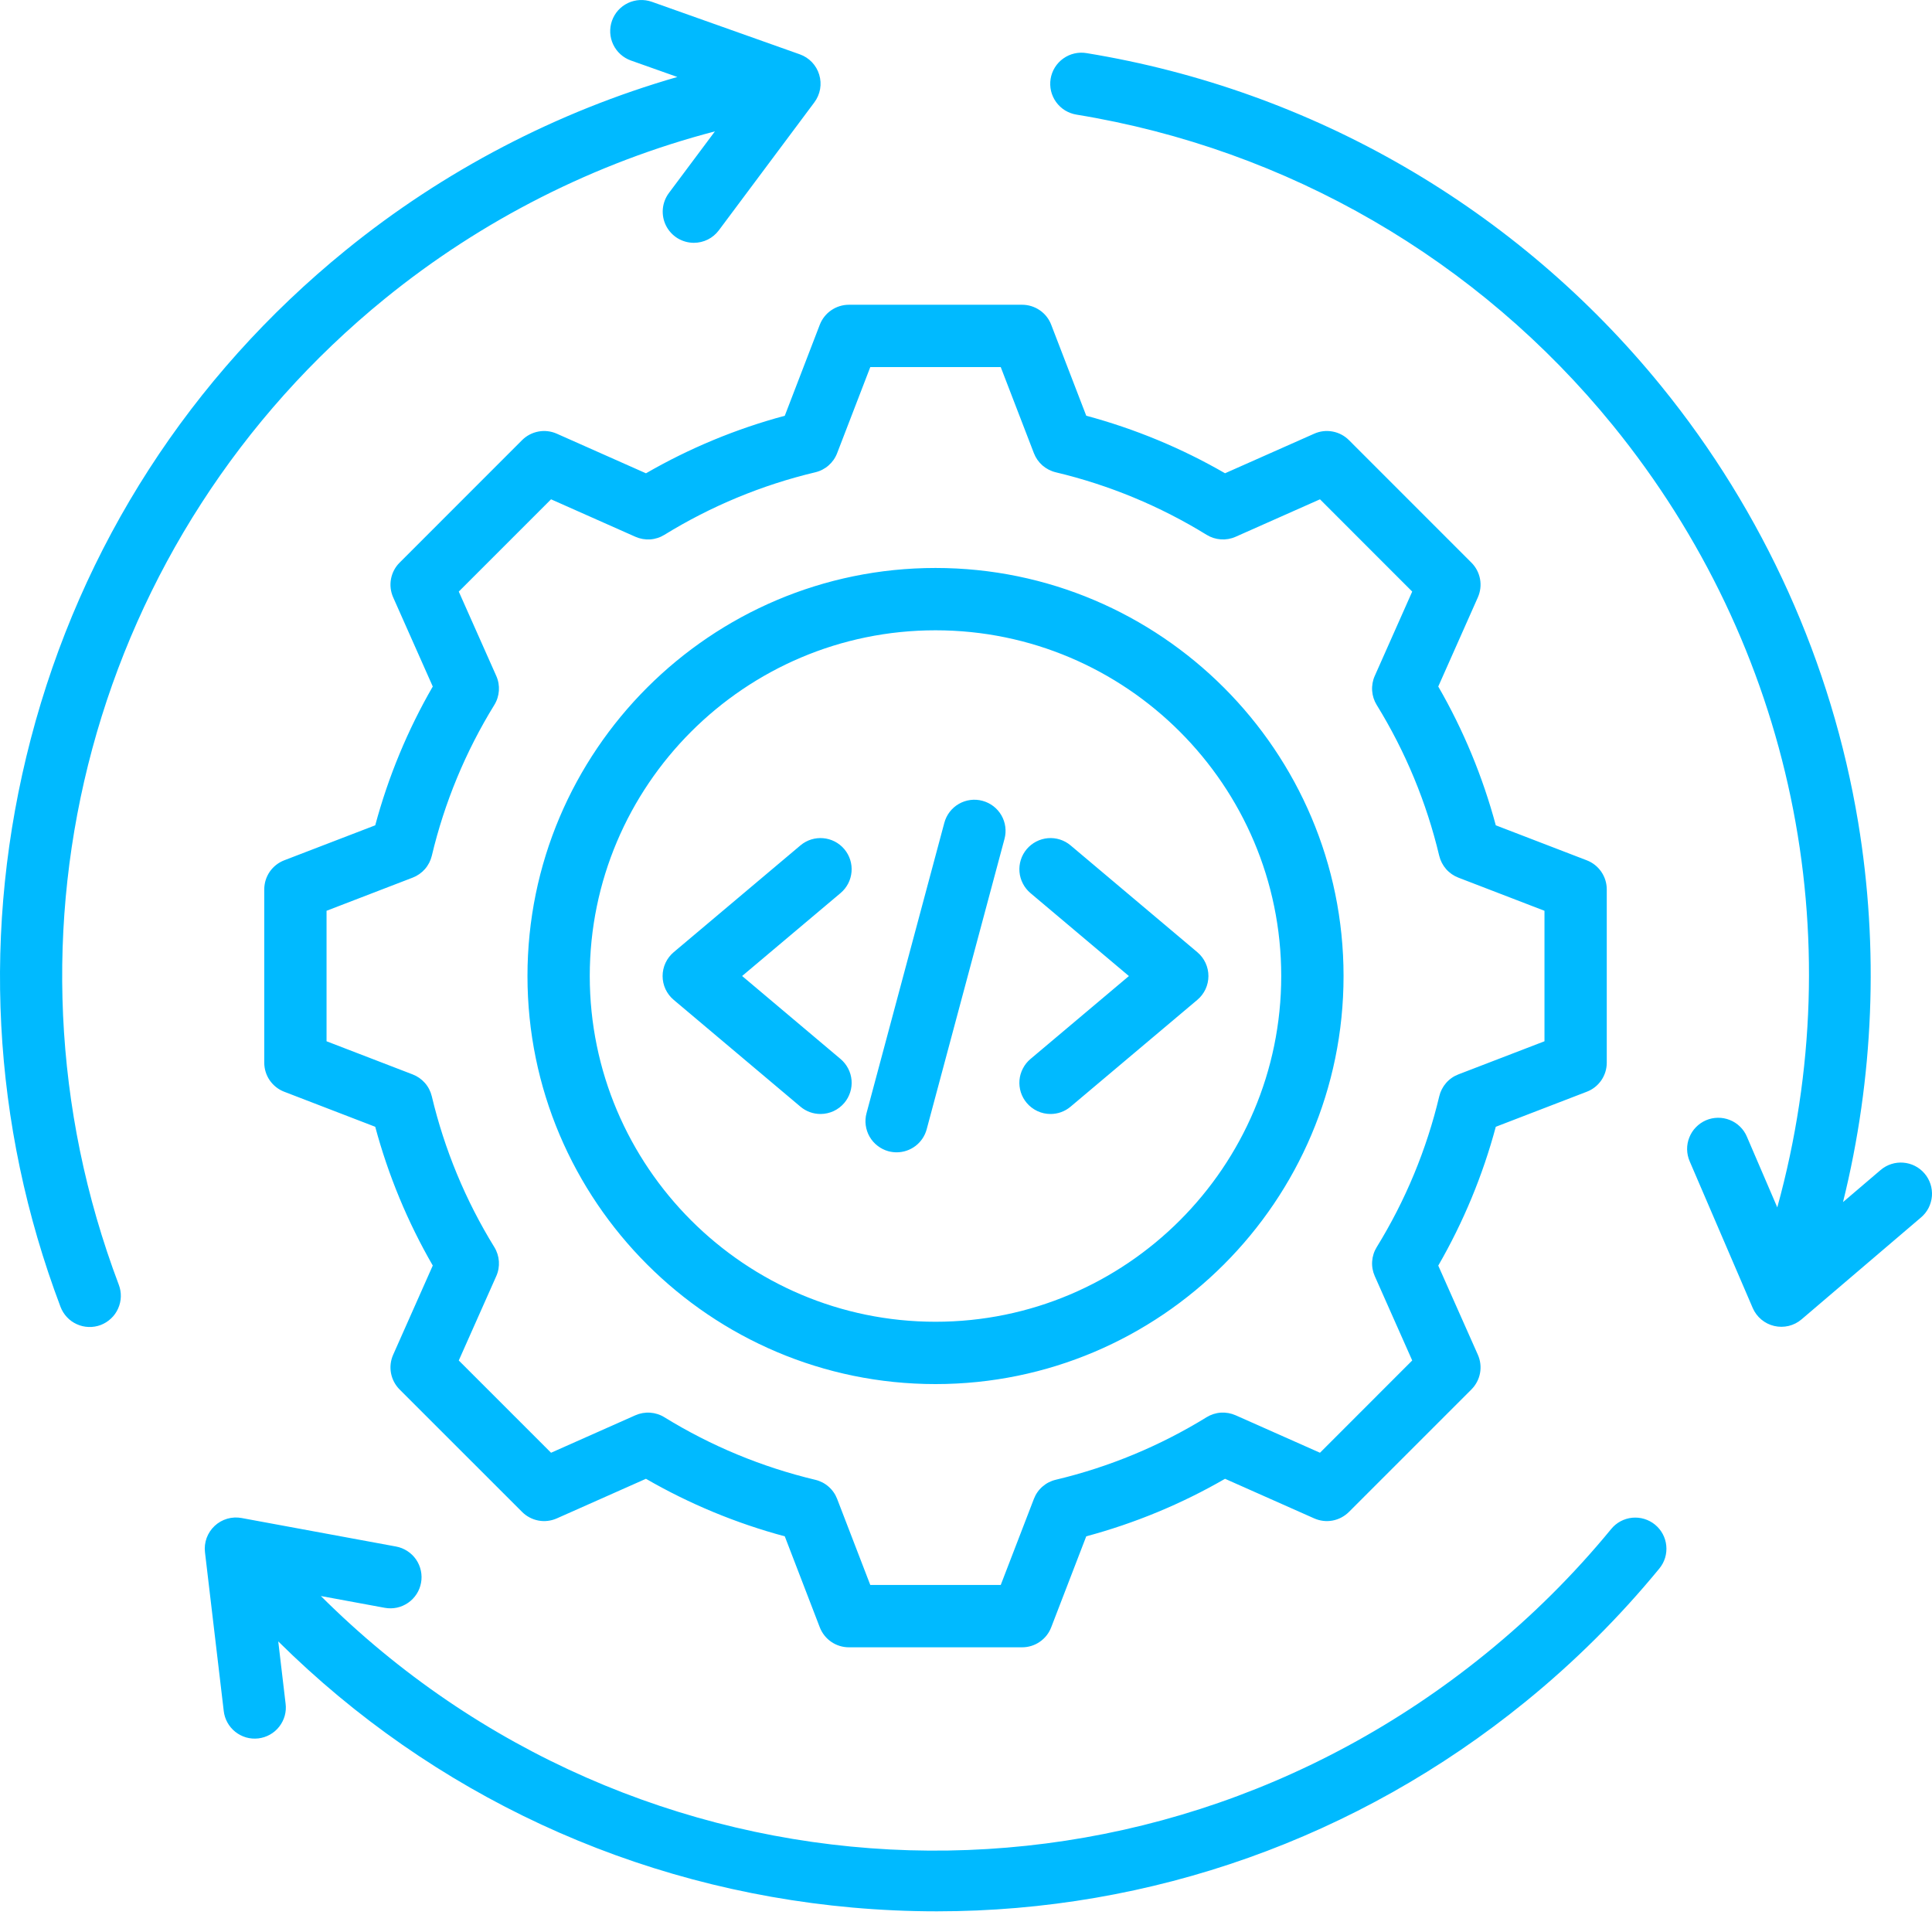 <svg width="50" height="50" viewBox="0 0 50 50" fill="none" xmlns="http://www.w3.org/2000/svg">
<path d="M3.074 33.248C3.112 33.347 3.13 33.453 3.127 33.559C3.124 33.665 3.1 33.769 3.056 33.866C3.013 33.963 2.951 34.051 2.873 34.123C2.796 34.196 2.705 34.253 2.606 34.291C2.507 34.328 2.401 34.346 2.295 34.342C2.188 34.339 2.084 34.314 1.987 34.27C1.891 34.227 1.803 34.164 1.731 34.086C1.659 34.009 1.602 33.917 1.565 33.818C-0.217 29.103 -0.483 24.021 0.797 19.121C2.104 14.119 4.922 9.747 8.946 6.477C11.482 4.416 14.413 2.889 17.53 1.992L16.328 1.566C16.127 1.495 15.962 1.346 15.87 1.153C15.778 0.96 15.767 0.738 15.838 0.537C15.874 0.437 15.928 0.345 15.999 0.266C16.07 0.188 16.156 0.124 16.252 0.078C16.347 0.033 16.451 0.007 16.557 0.001C16.662 -0.004 16.768 0.011 16.868 0.046L20.699 1.406C20.818 1.448 20.926 1.518 21.013 1.609C21.1 1.701 21.165 1.811 21.201 1.932C21.238 2.053 21.246 2.181 21.224 2.305C21.202 2.43 21.151 2.547 21.076 2.648L18.604 5.96C18.528 6.061 18.431 6.143 18.319 6.199C18.206 6.255 18.082 6.284 17.957 6.284C17.807 6.284 17.661 6.242 17.533 6.164C17.406 6.085 17.303 5.973 17.236 5.839C17.169 5.705 17.141 5.556 17.154 5.407C17.167 5.258 17.222 5.115 17.311 4.995L18.502 3.4C15.398 4.211 12.473 5.688 9.963 7.728C2.396 13.878 -0.372 24.133 3.074 33.248ZM42.832 39.458C42.751 39.391 42.656 39.341 42.555 39.31C42.453 39.279 42.347 39.269 42.242 39.279C42.136 39.289 42.034 39.321 41.941 39.37C41.847 39.42 41.765 39.488 41.698 39.57C40.729 40.75 39.644 41.829 38.459 42.791C29.371 50.177 16.452 49.429 8.304 41.305L9.957 41.61C10.061 41.629 10.168 41.628 10.272 41.606C10.375 41.584 10.473 41.541 10.561 41.481C10.648 41.421 10.722 41.345 10.78 41.256C10.838 41.167 10.877 41.068 10.896 40.964C10.916 40.859 10.914 40.752 10.892 40.649C10.87 40.545 10.828 40.447 10.768 40.36C10.708 40.273 10.631 40.198 10.542 40.141C10.453 40.083 10.354 40.043 10.25 40.024L6.252 39.286C6.128 39.263 6 39.27 5.879 39.305C5.758 39.341 5.646 39.404 5.554 39.491C5.462 39.577 5.392 39.684 5.348 39.802C5.305 39.921 5.29 40.048 5.305 40.173L5.79 44.278C5.802 44.384 5.834 44.486 5.886 44.579C5.937 44.672 6.007 44.754 6.09 44.82C6.173 44.886 6.269 44.935 6.371 44.965C6.473 44.994 6.58 45.002 6.686 44.99C6.792 44.977 6.894 44.944 6.986 44.892C7.079 44.84 7.161 44.77 7.226 44.686C7.292 44.602 7.34 44.506 7.369 44.404C7.397 44.301 7.405 44.194 7.391 44.089L7.201 42.479C11.193 46.435 16.403 48.863 22.063 49.368C22.789 49.432 23.517 49.465 24.246 49.465C29.788 49.465 35.127 47.577 39.476 44.043C40.745 43.012 41.907 41.856 42.944 40.593C43.011 40.511 43.062 40.417 43.093 40.315C43.123 40.214 43.134 40.108 43.123 40.002C43.113 39.897 43.082 39.795 43.032 39.701C42.982 39.608 42.914 39.525 42.832 39.458ZM49.807 30.37C49.518 30.031 49.009 29.991 48.67 30.28L47.697 31.11C48.492 27.903 48.63 24.545 48.089 21.28C47.406 17.158 45.645 13.255 42.994 9.994C39.254 5.392 33.972 2.331 28.122 1.375C28.017 1.357 27.91 1.36 27.806 1.384C27.702 1.408 27.604 1.452 27.518 1.514C27.431 1.575 27.358 1.654 27.301 1.744C27.245 1.834 27.207 1.935 27.19 2.04C27.173 2.145 27.177 2.252 27.201 2.356C27.226 2.459 27.271 2.557 27.333 2.643C27.396 2.729 27.474 2.802 27.565 2.858C27.656 2.913 27.757 2.95 27.862 2.967C33.322 3.859 38.251 6.716 41.743 11.011C46.396 16.737 47.939 24.2 45.996 31.247L45.209 29.416C45.168 29.318 45.107 29.23 45.031 29.156C44.955 29.082 44.866 29.024 44.767 28.985C44.669 28.946 44.564 28.926 44.458 28.928C44.352 28.929 44.247 28.951 44.15 28.993C44.053 29.035 43.965 29.096 43.891 29.172C43.817 29.247 43.759 29.337 43.72 29.436C43.68 29.534 43.661 29.639 43.662 29.745C43.664 29.851 43.686 29.955 43.728 30.053L45.36 33.85C45.41 33.966 45.486 34.068 45.583 34.149C45.68 34.23 45.794 34.288 45.917 34.316C46.04 34.345 46.168 34.344 46.291 34.315C46.414 34.285 46.528 34.227 46.624 34.145L49.717 31.506C49.797 31.438 49.864 31.354 49.912 31.26C49.96 31.165 49.989 31.062 49.998 30.957C50.006 30.851 49.993 30.745 49.961 30.645C49.928 30.544 49.876 30.45 49.807 30.37ZM21.216 8.404C21.275 8.252 21.378 8.121 21.513 8.029C21.647 7.937 21.806 7.887 21.969 7.887H26.453C26.616 7.887 26.775 7.937 26.909 8.029C27.044 8.121 27.147 8.252 27.205 8.404L28.112 10.759C29.369 11.097 30.577 11.597 31.704 12.248L34.012 11.224C34.161 11.157 34.327 11.138 34.487 11.168C34.647 11.197 34.795 11.275 34.91 11.39L38.08 14.561C38.196 14.676 38.273 14.824 38.303 14.984C38.333 15.144 38.313 15.31 38.247 15.459L37.222 17.767C37.873 18.894 38.373 20.102 38.711 21.359L41.066 22.265C41.219 22.324 41.349 22.427 41.441 22.561C41.534 22.696 41.583 22.855 41.583 23.018V27.502C41.583 27.665 41.534 27.824 41.442 27.958C41.349 28.093 41.219 28.196 41.066 28.254L38.711 29.161C38.374 30.418 37.873 31.626 37.222 32.754L38.247 35.061C38.313 35.21 38.333 35.376 38.303 35.536C38.273 35.696 38.196 35.843 38.08 35.959L34.91 39.129C34.794 39.244 34.647 39.322 34.487 39.352C34.327 39.382 34.161 39.362 34.012 39.296L31.704 38.271C30.577 38.922 29.369 39.422 28.112 39.76L27.205 42.115C27.147 42.267 27.044 42.398 26.909 42.49C26.775 42.583 26.616 42.632 26.453 42.632H21.969C21.806 42.632 21.647 42.583 21.512 42.49C21.378 42.398 21.275 42.267 21.216 42.115L20.31 39.76C19.053 39.423 17.845 38.922 16.717 38.271L14.41 39.296C14.261 39.362 14.095 39.382 13.935 39.352C13.775 39.322 13.627 39.244 13.512 39.129L10.341 35.959C10.226 35.843 10.149 35.696 10.119 35.536C10.089 35.375 10.109 35.21 10.175 35.061L11.2 32.752C10.549 31.625 10.049 30.418 9.711 29.161L7.355 28.254C7.203 28.196 7.073 28.092 6.98 27.958C6.888 27.824 6.839 27.665 6.839 27.502V23.018C6.839 22.855 6.888 22.696 6.98 22.561C7.073 22.427 7.203 22.324 7.355 22.265L9.711 21.359C10.049 20.102 10.549 18.894 11.2 17.767L10.175 15.459C10.109 15.31 10.089 15.144 10.119 14.984C10.149 14.824 10.226 14.676 10.342 14.561L13.512 11.39C13.627 11.275 13.775 11.198 13.935 11.168C14.095 11.138 14.261 11.158 14.41 11.224L16.718 12.249C17.845 11.598 19.053 11.097 20.31 10.76L21.216 8.404ZM21.099 12.223C19.72 12.551 18.402 13.098 17.195 13.841C17.084 13.91 16.957 13.951 16.826 13.96C16.696 13.968 16.565 13.945 16.445 13.892L14.261 12.922L11.873 15.31L12.844 17.494C12.897 17.613 12.92 17.744 12.911 17.875C12.902 18.006 12.862 18.132 12.793 18.244C12.049 19.451 11.503 20.768 11.175 22.148C11.144 22.275 11.084 22.393 10.997 22.492C10.911 22.59 10.802 22.666 10.68 22.713L8.451 23.571V26.948L10.68 27.806C10.802 27.853 10.911 27.929 10.997 28.027C11.084 28.126 11.144 28.244 11.175 28.372C11.503 29.751 12.049 31.069 12.793 32.275C12.862 32.387 12.902 32.513 12.911 32.644C12.92 32.775 12.897 32.906 12.844 33.025L11.873 35.209L14.261 37.597L16.444 36.627C16.564 36.574 16.695 36.551 16.826 36.56C16.956 36.569 17.083 36.609 17.194 36.678C18.401 37.422 19.72 37.968 21.099 38.297C21.227 38.327 21.345 38.388 21.443 38.474C21.542 38.56 21.618 38.669 21.665 38.791L22.523 41.019H25.899L26.757 38.791C26.804 38.668 26.88 38.559 26.979 38.473C27.077 38.387 27.195 38.326 27.323 38.296C28.702 37.968 30.02 37.421 31.227 36.677C31.338 36.609 31.465 36.568 31.595 36.559C31.726 36.551 31.857 36.574 31.977 36.627L34.161 37.597L36.548 35.209L35.579 33.026C35.526 32.906 35.502 32.776 35.511 32.645C35.52 32.514 35.56 32.388 35.629 32.276C36.373 31.069 36.92 29.751 37.248 28.371C37.278 28.244 37.339 28.126 37.425 28.027C37.511 27.928 37.62 27.852 37.743 27.805L39.971 26.948V23.571L37.742 22.713C37.62 22.666 37.511 22.59 37.425 22.492C37.339 22.393 37.278 22.275 37.247 22.148C36.919 20.768 36.373 19.451 35.629 18.244C35.56 18.132 35.52 18.006 35.511 17.875C35.502 17.744 35.525 17.613 35.578 17.494L36.548 15.31L34.161 12.922L31.977 13.892C31.858 13.945 31.727 13.968 31.596 13.959C31.465 13.95 31.339 13.91 31.227 13.841C30.02 13.097 28.702 12.551 27.323 12.223C27.195 12.192 27.077 12.131 26.978 12.045C26.88 11.959 26.804 11.85 26.757 11.728L25.899 9.5H22.523L21.665 11.728C21.618 11.851 21.542 11.959 21.443 12.046C21.345 12.132 21.227 12.193 21.099 12.223ZM24.211 14.699C30.034 14.699 34.771 19.437 34.771 25.26C34.771 31.083 30.034 35.82 24.211 35.82C18.388 35.82 13.651 31.083 13.651 25.26C13.65 19.437 18.388 14.699 24.211 14.699ZM15.263 25.26C15.263 30.193 19.277 34.207 24.211 34.207C29.145 34.207 33.158 30.193 33.158 25.26C33.158 20.326 29.145 16.312 24.211 16.312C19.277 16.312 15.263 20.326 15.263 25.26ZM22.996 29.795C23.066 29.813 23.136 29.822 23.205 29.822C23.382 29.822 23.555 29.763 23.696 29.655C23.836 29.547 23.937 29.396 23.983 29.224L25.996 21.712C26.052 21.506 26.023 21.285 25.916 21.1C25.809 20.915 25.633 20.78 25.426 20.725C25.22 20.669 24.999 20.698 24.814 20.805C24.629 20.912 24.494 21.088 24.439 21.295L22.426 28.807C22.398 28.909 22.391 29.016 22.405 29.121C22.419 29.226 22.453 29.327 22.506 29.419C22.559 29.511 22.63 29.591 22.714 29.655C22.798 29.72 22.893 29.767 22.996 29.795ZM17.435 25.876L20.715 28.64C20.86 28.763 21.044 28.83 21.234 28.83C21.351 28.83 21.468 28.804 21.574 28.755C21.681 28.705 21.775 28.633 21.851 28.543C21.919 28.462 21.971 28.368 22.003 28.267C22.035 28.167 22.047 28.06 22.038 27.955C22.029 27.849 21.999 27.747 21.95 27.653C21.901 27.559 21.835 27.475 21.754 27.407L19.206 25.259L21.754 23.112C22.094 22.825 22.138 22.317 21.851 21.976C21.564 21.636 21.055 21.592 20.715 21.879L17.435 24.643C17.345 24.719 17.273 24.813 17.223 24.92C17.174 25.026 17.148 25.142 17.148 25.26C17.148 25.377 17.174 25.493 17.223 25.6C17.273 25.706 17.345 25.801 17.435 25.876ZM26.571 28.543C26.647 28.633 26.741 28.705 26.848 28.755C26.954 28.805 27.071 28.83 27.188 28.83C27.372 28.83 27.556 28.768 27.707 28.64L30.987 25.876C31.077 25.801 31.149 25.706 31.199 25.6C31.248 25.493 31.274 25.377 31.274 25.26C31.274 25.142 31.248 25.026 31.199 24.92C31.149 24.813 31.077 24.719 30.987 24.643L27.707 21.879C27.544 21.741 27.332 21.674 27.119 21.692C26.906 21.711 26.709 21.813 26.571 21.976C26.503 22.057 26.451 22.151 26.419 22.252C26.387 22.353 26.375 22.459 26.384 22.564C26.393 22.67 26.423 22.773 26.472 22.867C26.52 22.961 26.587 23.044 26.668 23.113L29.216 25.26L26.668 27.407C26.587 27.475 26.52 27.559 26.472 27.653C26.423 27.747 26.393 27.849 26.384 27.955C26.375 28.06 26.387 28.167 26.419 28.268C26.451 28.369 26.503 28.462 26.571 28.543Z" fill="#00BAFF"/>
</svg>
